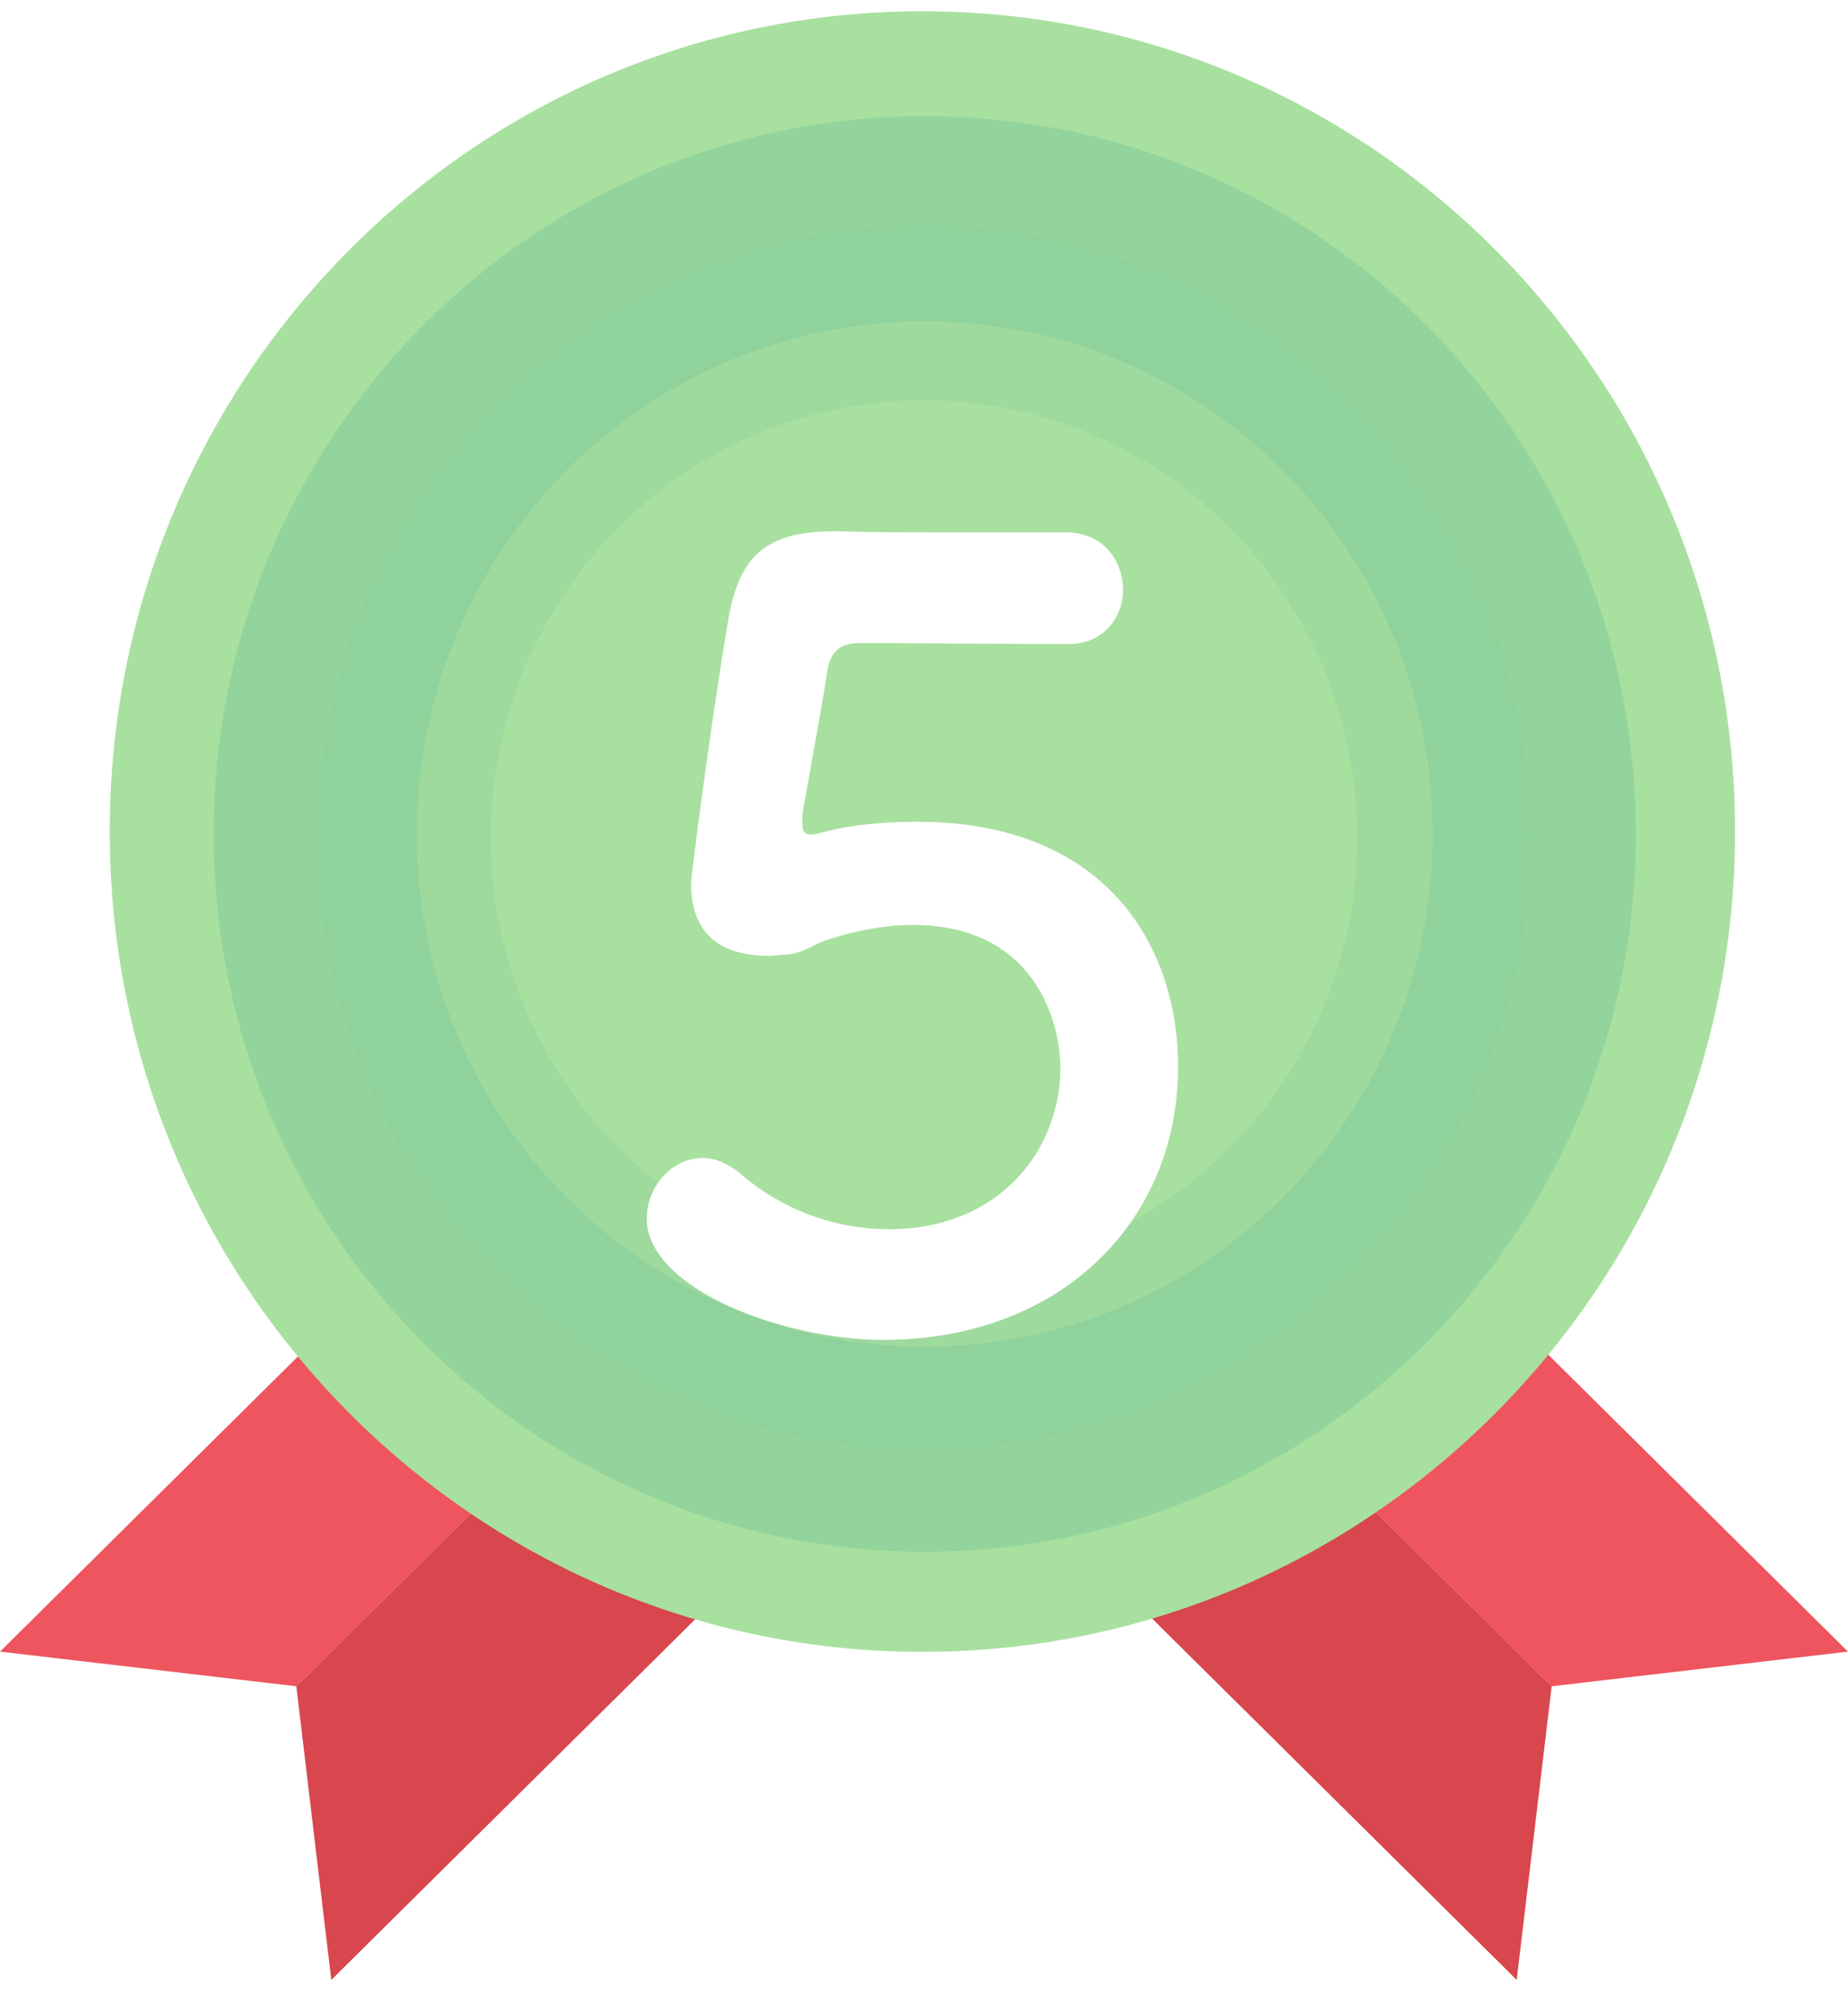 <svg width="80" height="87" fill="none" xmlns="http://www.w3.org/2000/svg"><path d="m80 71.495-12.828 1.5L47.17 53.179l7.17-7.105L80 71.495Z" fill="#EE555E"/><path d="m67.172 72.995-1.514 12.71L40 60.28l7.169-7.102 20.003 19.816Z" fill="#D8474D"/><path d="m0 71.495 12.828 1.5L32.83 53.179l-7.17-7.105L0 71.495Z" fill="#EE555E"/><path d="m12.828 72.995 1.514 12.71L40 60.28l-7.169-7.102-20.003 19.816Z" fill="#D8474D"/><path d="M39.93 71.505c19.43 0 35.18-15.898 35.18-35.509C75.11 16.386 59.36.488 39.93.488S4.75 16.385 4.75 35.996c0 19.611 15.75 35.51 35.18 35.51Z" fill="#A8E09F"/><path fill-rule="evenodd" clip-rule="evenodd" d="M40.033 13.907c-12.143 0-21.988 9.936-21.988 22.194 0 12.257 9.845 22.194 21.988 22.194 12.144 0 21.989-9.937 21.989-22.194 0-12.258-9.845-22.194-21.989-22.194ZM9.251 36.1c0-17.16 13.782-31.07 30.782-31.07 17.001 0 30.783 13.91 30.783 31.07S57.034 67.17 40.033 67.17c-17 0-30.782-13.91-30.782-31.07Z" fill="#85CC99" fill-opacity=".6"/><path opacity=".5" fill-rule="evenodd" clip-rule="evenodd" d="M40 17.334c-10.356 0-18.75 8.474-18.75 18.926 0 10.452 8.394 18.926 18.75 18.926s18.75-8.474 18.75-18.926c0-10.452-8.394-18.926-18.75-18.926ZM13.75 36.26C13.75 21.627 25.503 9.765 40 9.765c14.498 0 26.25 11.862 26.25 26.495 0 14.633-11.752 26.495-26.25 26.495-14.497 0-26.25-11.862-26.25-26.495Z" fill="#85CC99" fill-opacity=".6"/><g filter="url(#a)"><path d="M51 42.164c0-5.02-2.945-10.592-11.313-10.592-1.402 0-2.665.139-3.506.323-.468.092-.842.23-1.075.23-.28 0-.374-.138-.374-.507v-.322c.14-.921.841-4.605 1.075-6.217.14-.829.514-1.244 1.402-1.244 1.403 0 7.714.047 9.023.047 1.59 0 2.384-1.198 2.384-2.35 0-1.242-.842-2.486-2.478-2.486-7.666 0-8.368 0-9.723-.046h-.328c-2.992 0-4.067 1.151-4.534 3.684-.701 4.053-1.636 11.191-1.636 11.56 0 2.21 1.309 3.131 3.365 3.131.234 0 .468-.046.702-.046.748-.046 1.168-.415 1.823-.645 1.122-.368 2.43-.645 3.693-.645 5.423 0 6.404 4.375 6.404 6.172 0 3.5-2.57 7-7.433 7a9.825 9.825 0 0 1-6.404-2.395c-.56-.46-1.122-.691-1.636-.691-1.356 0-2.431 1.243-2.431 2.625C28 51.79 33.937 54 38.238 54 45.904 54 51 48.888 51 42.164Z" fill="#fff"/></g><defs><filter id="a" x="24" y="19" width="31" height="43" filterUnits="userSpaceOnUse" color-interpolation-filters="sRGB"><feFlood flood-opacity="0" result="BackgroundImageFix"/><feColorMatrix in="SourceAlpha" values="0 0 0 0 0 0 0 0 0 0 0 0 0 0 0 0 0 0 127 0" result="hardAlpha"/><feOffset dy="4"/><feGaussianBlur stdDeviation="2"/><feComposite in2="hardAlpha" operator="out"/><feColorMatrix values="0 0 0 0 0 0 0 0 0 0 0 0 0 0 0 0 0 0 0.25 0"/><feBlend in2="BackgroundImageFix" result="effect1_dropShadow_158_375"/><feBlend in="SourceGraphic" in2="effect1_dropShadow_158_375" result="shape"/></filter></defs></svg>